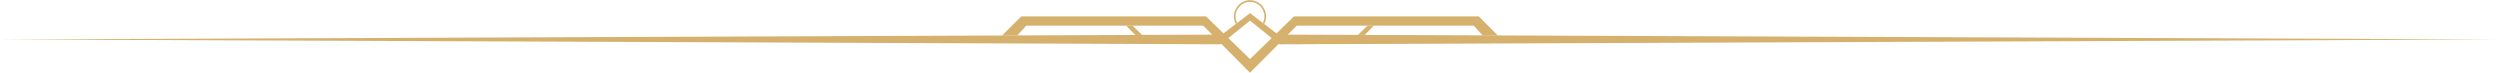 <?xml version="1.0" encoding="utf-8"?>
<!-- Generator: Adobe Illustrator 26.3.1, SVG Export Plug-In . SVG Version: 6.00 Build 0)  -->
<svg version="1.1" id="bottom-ornament" xmlns="http://www.w3.org/2000/svg" xmlns:xlink="http://www.w3.org/1999/xlink" x="0px"
	 y="0px" width="1540px" height="45px" viewBox="0 0 1540 45" enable-background="new 0 0 1540 45" xml:space="preserve">
<polygon fill="#D5B16D" points="0.3,24.3 752.7,21.3 770,8.1 770,12.7 751.9,27.3 "/>
<polygon fill="#D5B16D" points="770,36.4 742.9,10.1 629.1,10.1 617.3,21.9 626.6,21.9 632.2,15.8 741.2,15.8 770,44.8 "/>
<path fill="#D5B16D" d="M761.2,14.7c-0.7-1.4-1.1-3-1.1-4.6c0-5.5,4.5-10,10-10v1c-4.9,0-9,4-9,9c0,1.4,0.4,2.9,1,4.2L761.2,14.7z"
	/>
<polygon fill="#D5B16D" points="693.7,15.8 699.3,21.5 703.5,21.5 697.6,15.8 "/>
<polygon fill="#D5B16D" points="1539.7,24.3 787.3,21.3 770,8.1 770,12.7 788.1,27.3 "/>
<polygon fill="#D5B16D" points="770,36.4 797.1,10.1 910.9,10.1 922.7,21.9 913.4,21.9 907.8,15.8 798.8,15.8 770,44.8 "/>
<path fill="#D5B16D" d="M778.8,14.7c0.7-1.4,1.1-3,1.1-4.6c0-5.5-4.5-10-10-10v1c4.9,0,9,4,9,9c0,1.4-0.4,2.9-1,4.2L778.8,14.7z"/>
<polygon fill="#D5B16D" points="846.3,15.8 840.7,21.5 836.5,21.5 842.4,15.8 "/>
</svg>
